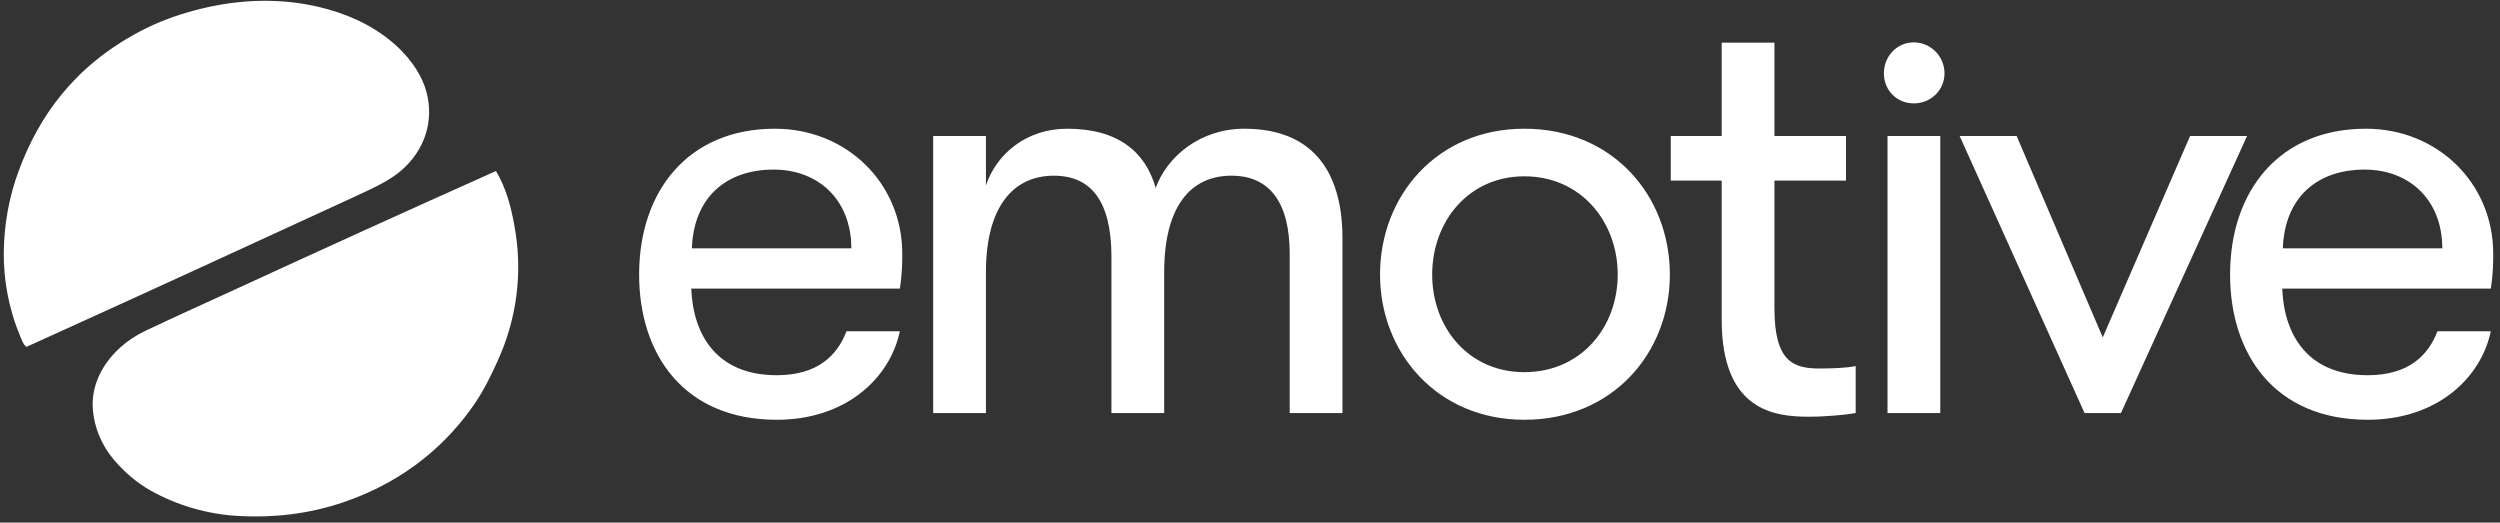 <svg width="354" height="74" viewBox="0 0 354 74" fill="none" xmlns="http://www.w3.org/2000/svg">
<rect x="0" y="0" width="354" height="74" fill="#333333" stroke="none"/>
<g clip-path="url(#clip0_0_133)">
<path d="M3.743 49.117C3.27 48.774 3.06 48.075 2.825 47.513C1.142 43.482 0.51 39.414 0.535 35.849C0.565 31.727 1.309 27.756 2.692 24.068C5.459 16.688 10.29 9.48 19.801 4.454C22.384 3.088 24.939 2.184 27.319 1.534C34.31 -0.376 40.75 -0.27 46.394 1.306C49.97 2.304 53.716 4.059 56.71 7.043C58.256 8.584 59.776 10.714 60.387 13.019C61.491 17.171 60.128 21.242 56.877 24.091C55.172 25.584 52.775 26.672 50.147 27.883C34.796 34.96 19.207 42.12 3.743 49.117ZM70.229 24.215C71.716 26.707 72.334 29.301 72.794 31.694C74.149 38.748 73.083 45.426 70.398 51.259C69.482 53.25 68.562 55.169 67.288 57.048C63.65 62.416 57.829 67.947 48.82 71.053C43.608 72.849 38.607 73.309 33.91 73.072C29.316 72.841 25.017 71.526 21.33 69.465C19.458 68.418 17.65 66.897 16.086 65.052C14.391 63.05 13.346 60.508 13.152 58.038C12.883 54.649 14.411 51.555 17.098 49.141C18.078 48.264 19.256 47.474 20.702 46.787C24.823 44.831 29.072 42.931 33.247 41.007C45.546 35.343 57.58 29.872 70.229 24.215Z" fill="white"/>
<path d="M109.989 59.438C119.862 59.438 126.043 53.477 127.417 46.91H119.862C118.574 50.28 115.827 53.131 109.989 53.131C101.489 53.131 98.141 47.429 97.883 40.862H127.417C127.76 38.702 127.76 37.061 127.76 35.938C127.76 25.915 119.862 18.226 109.731 18.226C97.454 18.226 90.5 27.038 90.5 38.875C90.5 50.194 96.853 59.438 109.989 59.438ZM120.549 35.16H97.969C98.227 27.989 102.777 24.014 109.56 24.014C115.827 24.014 120.549 28.248 120.549 35.16ZM139.608 58.488V38.53C139.608 29.285 143.472 24.878 149.224 24.878C154.461 24.878 157.38 28.421 157.38 36.37V58.488H164.849V38.53C164.849 29.285 168.541 24.878 174.379 24.878C179.788 24.878 182.621 28.68 182.621 35.938V58.488H190.09V33.691C190.09 25.051 186.484 18.226 176.182 18.226C170 18.226 165.279 22.114 163.647 26.606C162.188 21.509 158.324 18.226 151.113 18.226C145.275 18.226 141.068 21.854 139.608 26.261V19.262H132.139V58.488H139.608ZM215.846 59.438C228.381 59.438 236.451 49.934 236.451 38.875C236.451 27.73 228.381 18.226 215.846 18.226C203.483 18.226 195.413 27.73 195.413 38.875C195.413 49.934 203.483 59.438 215.846 59.438ZM215.846 52.699C207.948 52.699 202.797 46.392 202.797 38.875C202.797 31.358 207.948 24.965 215.846 24.965C223.831 24.965 229.068 31.358 229.068 38.875C229.068 46.392 223.831 52.699 215.846 52.699ZM256.069 59.006C258.559 59.006 261.306 58.747 262.765 58.488V51.835C261.649 52.094 259.331 52.181 257.7 52.181C253.922 52.181 251.261 51.23 251.261 43.627V25.57H261.392V19.262H251.261V6.043H243.792V19.262H236.58V25.57H243.792V45.269C243.792 58.142 251.261 59.006 256.069 59.006ZM270.989 14.64C273.381 14.64 275.343 12.789 275.343 10.382C275.343 7.975 273.381 6 270.989 6C268.597 6 266.758 7.975 266.758 10.382C266.758 12.789 268.597 14.64 270.989 14.64ZM274.742 58.488V19.262H267.273V58.488H274.742ZM300.326 58.488L318.184 19.262H310.114L297.751 47.774L285.56 19.262H277.489L295.175 58.488H300.326ZM335.269 59.438C345.142 59.438 351.323 53.477 352.697 46.91H345.142C343.854 50.28 341.107 53.131 335.269 53.131C326.769 53.131 323.421 47.429 323.163 40.862H352.697C353.04 38.702 353.04 37.061 353.04 35.938C353.04 25.915 345.142 18.226 335.011 18.226C322.734 18.226 315.78 27.038 315.78 38.875C315.78 50.194 322.133 59.438 335.269 59.438ZM345.829 35.16H323.249C323.507 27.989 328.057 24.014 334.84 24.014C341.107 24.014 345.829 28.248 345.829 35.16Z" fill="white"/>
</g>
<defs>
<clipPath id="clip0_0_133">
<rect width="354" height="74" fill="white"/>
</clipPath>
</defs>
</svg>
